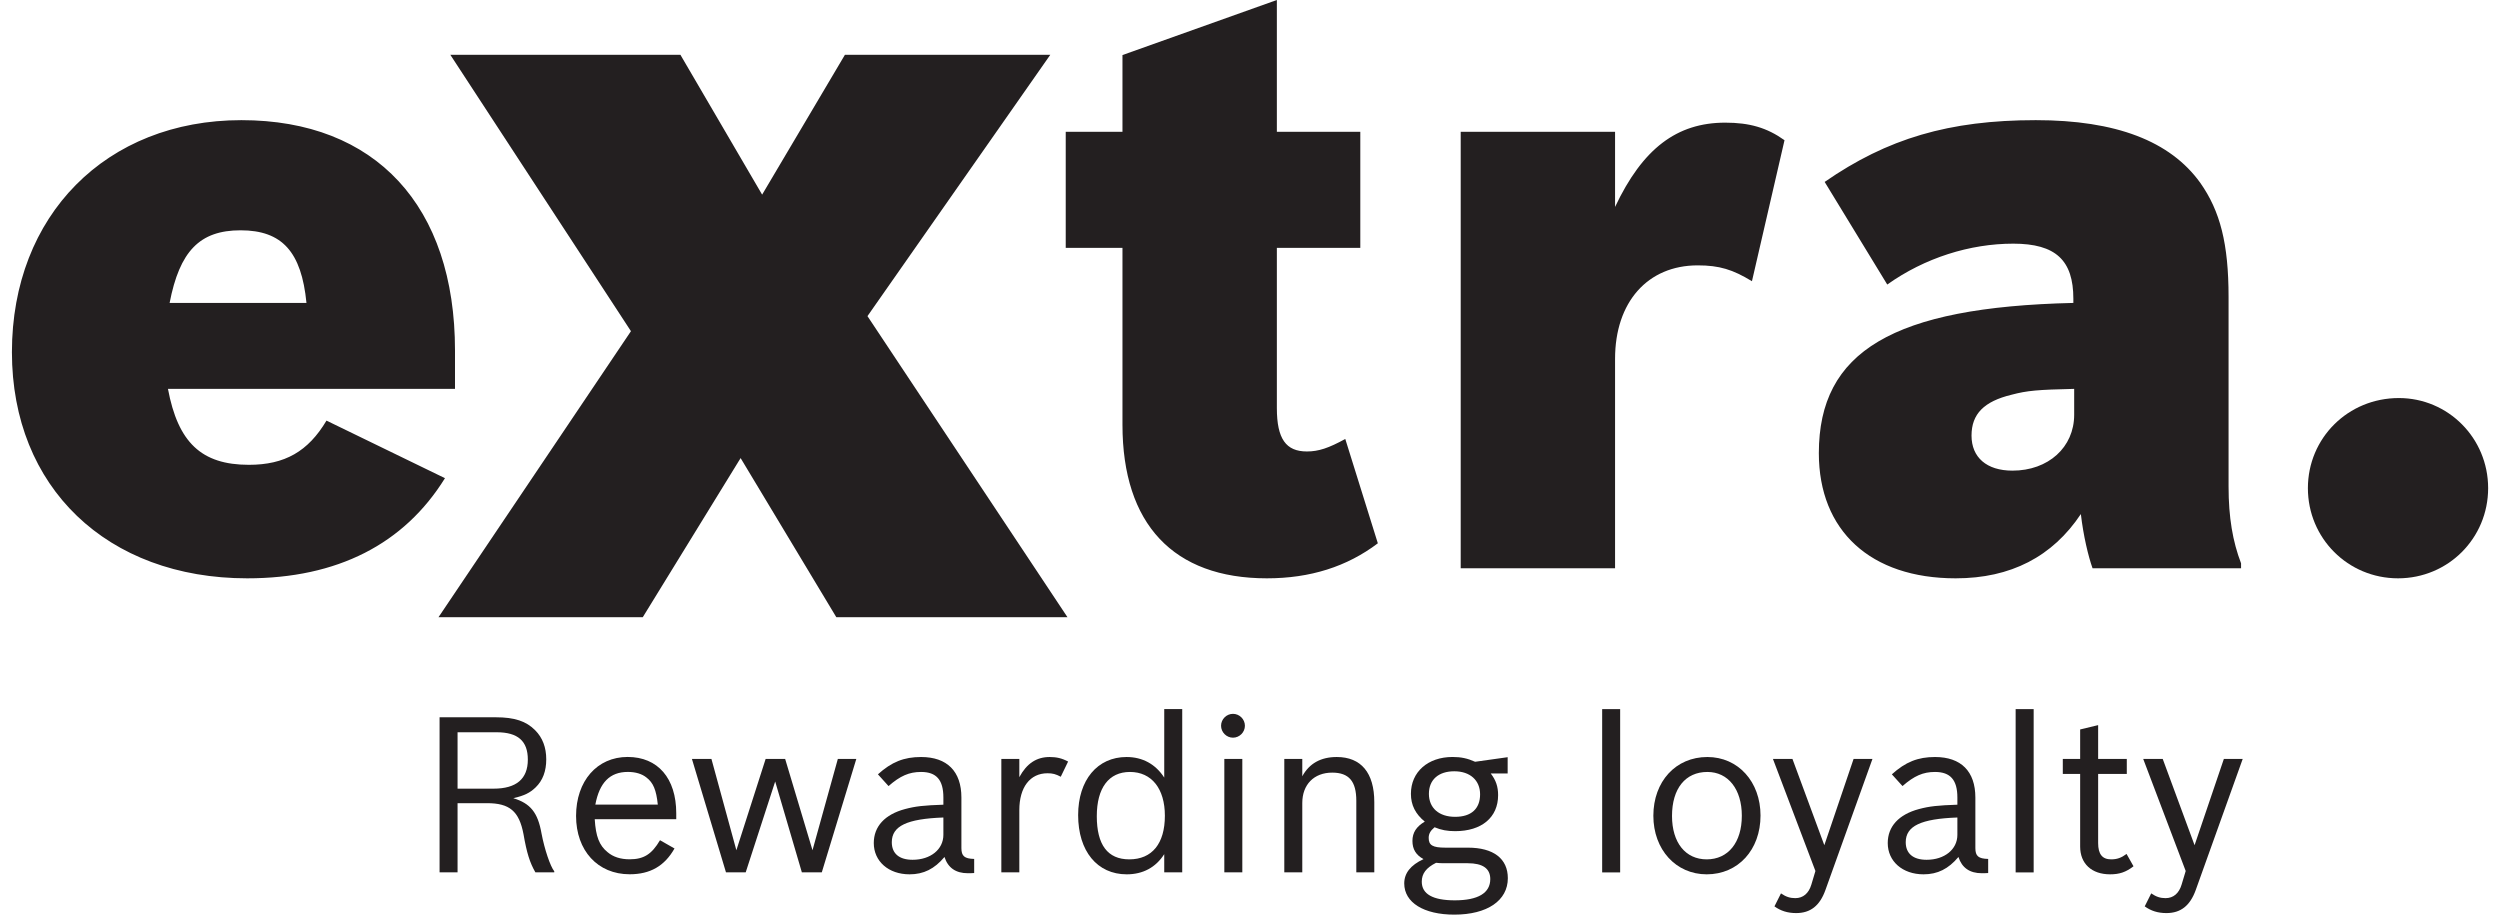 <svg xmlns="http://www.w3.org/2000/svg" width="82" height="30" viewBox="0 0 82 30" fill="none"><path d="M78.683 13.056C77.013 13.056 75.699 14.37 75.699 16.012C75.699 17.654 77.013 18.969 78.656 18.969C80.298 18.969 81.611 17.654 81.611 16.012C81.611 14.37 80.298 13.056 78.683 13.056Z" fill="#231F20"></path><path d="M68.033 13.604C68.033 14.671 67.185 15.437 66.008 15.437C65.159 15.437 64.666 15 64.666 14.288C64.666 13.576 65.077 13.166 65.98 12.947C66.5 12.81 66.829 12.783 68.033 12.755V13.604ZM73.507 18.64V18.477C73.234 17.765 73.097 16.971 73.097 15.958V9.744C73.097 7.992 72.823 6.925 72.167 5.994C71.181 4.625 69.402 3.941 66.773 3.941C63.928 3.941 61.902 4.544 59.849 5.967L61.902 9.333C63.134 8.457 64.612 7.992 66.035 7.992C67.431 7.992 68.006 8.54 68.006 9.799V9.936C62.093 10.073 59.658 11.524 59.658 14.863C59.658 17.409 61.355 18.969 64.146 18.969C65.953 18.969 67.322 18.258 68.252 16.861C68.334 17.573 68.499 18.258 68.636 18.64H73.507ZM47.911 18.64H52.974V11.77C52.974 9.908 54.042 8.704 55.685 8.704C56.396 8.704 56.835 8.841 57.464 9.224L58.532 4.599C57.956 4.187 57.382 4.023 56.588 4.023C55.001 4.023 53.878 4.872 52.974 6.788V4.324H47.911V18.64ZM34.956 8.129H36.817V13.932C36.817 17.19 38.487 18.969 41.553 18.969C42.976 18.969 44.18 18.586 45.193 17.82L44.125 14.398C43.578 14.698 43.249 14.808 42.866 14.808C42.182 14.808 41.881 14.398 41.881 13.384V8.129H44.618V4.324H41.881V-0L36.817 1.806V4.324H34.956V8.129ZM5.563 9.936C5.892 8.239 6.549 7.554 7.89 7.554C9.259 7.554 9.888 8.266 10.052 9.936H5.563ZM10.709 13.796C10.106 14.808 9.341 15.246 8.163 15.246C6.603 15.246 5.837 14.507 5.509 12.755H14.924V11.496C14.924 6.761 12.324 3.941 7.917 3.941C3.483 3.941 0.391 7.062 0.391 11.55C0.391 15.985 3.511 18.969 8.109 18.969C11.065 18.969 13.255 17.846 14.595 15.684L10.709 13.796Z" fill="#231F20"></path><path d="M14.383 20.244H21.083L24.292 15.025L27.431 20.244H35.013L28.453 10.369L34.449 1.798H27.713L24.998 6.384L22.318 1.798H14.771L20.695 10.863L14.383 20.244Z" fill="#231F20"></path><path d="M14.418 23.527H16.267C16.878 23.527 17.263 23.656 17.555 23.954C17.796 24.196 17.917 24.516 17.917 24.907C17.917 25.292 17.804 25.598 17.569 25.826C17.377 26.01 17.199 26.096 16.836 26.181C17.398 26.351 17.64 26.65 17.761 27.333C17.86 27.859 18.052 28.422 18.18 28.578V28.613H17.561C17.377 28.294 17.277 27.974 17.171 27.362C17.028 26.607 16.715 26.344 15.976 26.344H15.008V28.613H14.418V23.527ZM16.189 25.868C16.936 25.868 17.313 25.548 17.313 24.915C17.313 24.303 16.985 24.018 16.289 24.018H15.008V25.868H16.189Z" fill="#231F20"></path><path d="M22.124 27.83C21.797 28.406 21.327 28.676 20.652 28.676C19.606 28.676 18.895 27.901 18.895 26.763C18.895 25.617 19.584 24.828 20.587 24.828C21.576 24.828 22.181 25.525 22.181 26.677V26.87H19.507C19.542 27.438 19.656 27.73 19.927 27.95C20.111 28.107 20.353 28.185 20.652 28.185C21.114 28.185 21.377 28.021 21.648 27.559L22.124 27.83ZM21.576 26.392C21.526 25.909 21.427 25.674 21.206 25.504C21.057 25.382 20.843 25.319 20.595 25.319C20.004 25.319 19.663 25.667 19.527 26.392H21.576Z" fill="#231F20"></path><path d="M22.695 24.893H23.335L24.153 27.888L25.113 24.893H25.753L26.65 27.888L27.481 24.893H28.087L26.955 28.613H26.301L25.426 25.633L24.459 28.613H23.812L22.695 24.893Z" fill="#231F20"></path><path d="M31.953 28.635C31.875 28.642 31.804 28.642 31.747 28.642C31.349 28.642 31.093 28.464 30.979 28.109C30.652 28.499 30.296 28.678 29.834 28.678C29.144 28.678 28.66 28.25 28.66 27.653C28.66 27.106 29.023 26.714 29.685 26.537C30.033 26.444 30.303 26.416 30.943 26.394V26.159C30.943 25.583 30.716 25.32 30.211 25.32C29.82 25.32 29.528 25.448 29.144 25.783L28.796 25.398C29.244 24.993 29.649 24.83 30.211 24.83C31.064 24.83 31.534 25.299 31.534 26.159V27.817C31.534 28.08 31.634 28.165 31.953 28.173V28.635ZM30.943 26.814C29.748 26.857 29.251 27.092 29.251 27.625C29.251 27.995 29.493 28.201 29.933 28.201C30.524 28.201 30.943 27.859 30.943 27.383V26.814Z" fill="#231F20"></path><path d="M32.844 24.893H33.434V25.491C33.676 25.043 33.996 24.83 34.43 24.83C34.657 24.83 34.835 24.872 35.034 24.979L34.793 25.477C34.629 25.391 34.529 25.363 34.359 25.363C33.782 25.363 33.434 25.826 33.434 26.572V28.613H32.844V24.893Z" fill="#231F20"></path><path d="M38.187 28.016C37.91 28.45 37.49 28.678 36.956 28.678C35.989 28.678 35.363 27.917 35.363 26.736C35.363 25.583 35.996 24.83 36.95 24.83C37.476 24.83 37.902 25.064 38.187 25.505V23.257H38.777V28.613H38.187V28.016ZM35.975 26.771C35.975 27.71 36.33 28.187 37.041 28.187C37.789 28.187 38.208 27.668 38.208 26.757C38.208 25.868 37.774 25.32 37.063 25.32C36.366 25.32 35.975 25.846 35.975 26.771Z" fill="#231F20"></path><path d="M40.833 23.805C40.833 24.018 40.655 24.196 40.442 24.196C40.229 24.196 40.051 24.018 40.051 23.805C40.051 23.591 40.229 23.414 40.442 23.414C40.655 23.414 40.833 23.591 40.833 23.805ZM40.158 24.893H40.748V28.613H40.158V24.893Z" fill="#231F20"></path><path d="M42.125 24.893H42.715V25.462C42.943 25.043 43.32 24.83 43.846 24.83C44.643 24.83 45.077 25.348 45.077 26.309V28.613H44.487V26.266C44.487 25.626 44.245 25.342 43.697 25.342C43.099 25.342 42.715 25.733 42.715 26.338V28.613H42.125V24.893Z" fill="#231F20"></path><path d="M48.149 27.803C48.988 27.803 49.457 28.165 49.457 28.805C49.457 29.538 48.782 30 47.701 30C46.698 30 46.059 29.602 46.059 28.977C46.059 28.642 46.264 28.378 46.691 28.179C46.442 28.044 46.328 27.852 46.328 27.582C46.328 27.311 46.456 27.112 46.733 26.949C46.428 26.7 46.278 26.408 46.278 26.038C46.278 25.32 46.833 24.829 47.644 24.829C47.921 24.829 48.128 24.872 48.384 24.986C48.697 24.943 49.052 24.893 49.451 24.836V25.37H48.896C49.067 25.59 49.138 25.803 49.138 26.081C49.138 26.813 48.597 27.262 47.729 27.262C47.473 27.262 47.273 27.226 47.054 27.134C46.918 27.247 46.861 27.348 46.861 27.483C46.861 27.724 46.99 27.803 47.409 27.803H48.149ZM47.338 28.314C47.281 28.314 47.16 28.308 47.103 28.3C46.776 28.464 46.634 28.656 46.634 28.919C46.634 29.325 46.996 29.531 47.716 29.531C48.483 29.531 48.881 29.29 48.881 28.834C48.881 28.485 48.632 28.314 48.142 28.314H47.338ZM46.868 26.038C46.868 26.501 47.196 26.792 47.729 26.792C48.256 26.792 48.547 26.529 48.547 26.053C48.547 25.597 48.221 25.298 47.701 25.298C47.182 25.298 46.868 25.576 46.868 26.038Z" fill="#231F20"></path><path d="M52.551 23.259H53.141V28.615H52.551V23.259Z" fill="#231F20"></path><path d="M57.745 26.75C57.745 27.874 57.011 28.678 55.98 28.678C54.97 28.678 54.23 27.867 54.23 26.757C54.23 25.633 54.963 24.83 56.002 24.83C57.011 24.83 57.745 25.641 57.745 26.75ZM54.842 26.764C54.842 27.639 55.284 28.187 55.98 28.187C56.685 28.187 57.132 27.632 57.132 26.757C57.132 25.889 56.685 25.32 56.002 25.32C55.284 25.32 54.842 25.861 54.842 26.764Z" fill="#231F20"></path><path d="M59.873 29.196C59.689 29.708 59.383 29.949 58.914 29.949C58.636 29.949 58.408 29.878 58.202 29.729L58.416 29.303C58.579 29.416 58.714 29.459 58.886 29.459C59.141 29.459 59.326 29.303 59.412 29.017L59.546 28.569L58.152 24.892H58.792L59.838 27.723L60.798 24.892H61.417L59.873 29.196Z" fill="#231F20"></path><path d="M65.212 28.635C65.133 28.642 65.062 28.642 65.005 28.642C64.607 28.642 64.35 28.464 64.237 28.109C63.909 28.499 63.554 28.678 63.092 28.678C62.402 28.678 61.918 28.25 61.918 27.653C61.918 27.106 62.281 26.714 62.942 26.537C63.291 26.444 63.562 26.416 64.202 26.394V26.159C64.202 25.583 63.973 25.32 63.468 25.32C63.078 25.32 62.786 25.448 62.402 25.783L62.053 25.398C62.501 24.993 62.907 24.83 63.468 24.83C64.322 24.83 64.792 25.299 64.792 26.159V27.817C64.792 28.08 64.891 28.165 65.212 28.173V28.635ZM64.202 26.814C63.006 26.857 62.508 27.092 62.508 27.625C62.508 27.995 62.75 28.201 63.192 28.201C63.782 28.201 64.202 27.859 64.202 27.383V26.814Z" fill="#231F20"></path><path d="M66.113 23.259H66.704V28.615H66.113V23.259Z" fill="#231F20"></path><path d="M67.66 24.893H68.229V23.926L68.819 23.784V24.893H69.759V25.384H68.819V27.653C68.819 28.016 68.955 28.187 69.246 28.187C69.438 28.187 69.58 28.137 69.751 28.009L69.979 28.414C69.73 28.607 69.516 28.678 69.211 28.678C68.606 28.678 68.229 28.329 68.229 27.767V25.384H67.66V24.893Z" fill="#231F20"></path><path d="M72.019 29.196C71.833 29.708 71.527 29.949 71.058 29.949C70.781 29.949 70.553 29.878 70.347 29.729L70.56 29.303C70.724 29.416 70.859 29.459 71.03 29.459C71.286 29.459 71.47 29.303 71.556 29.017L71.691 28.569L70.297 24.892H70.937L71.982 27.723L72.943 24.892H73.561L72.019 29.196Z" fill="#231F20"></path></svg>